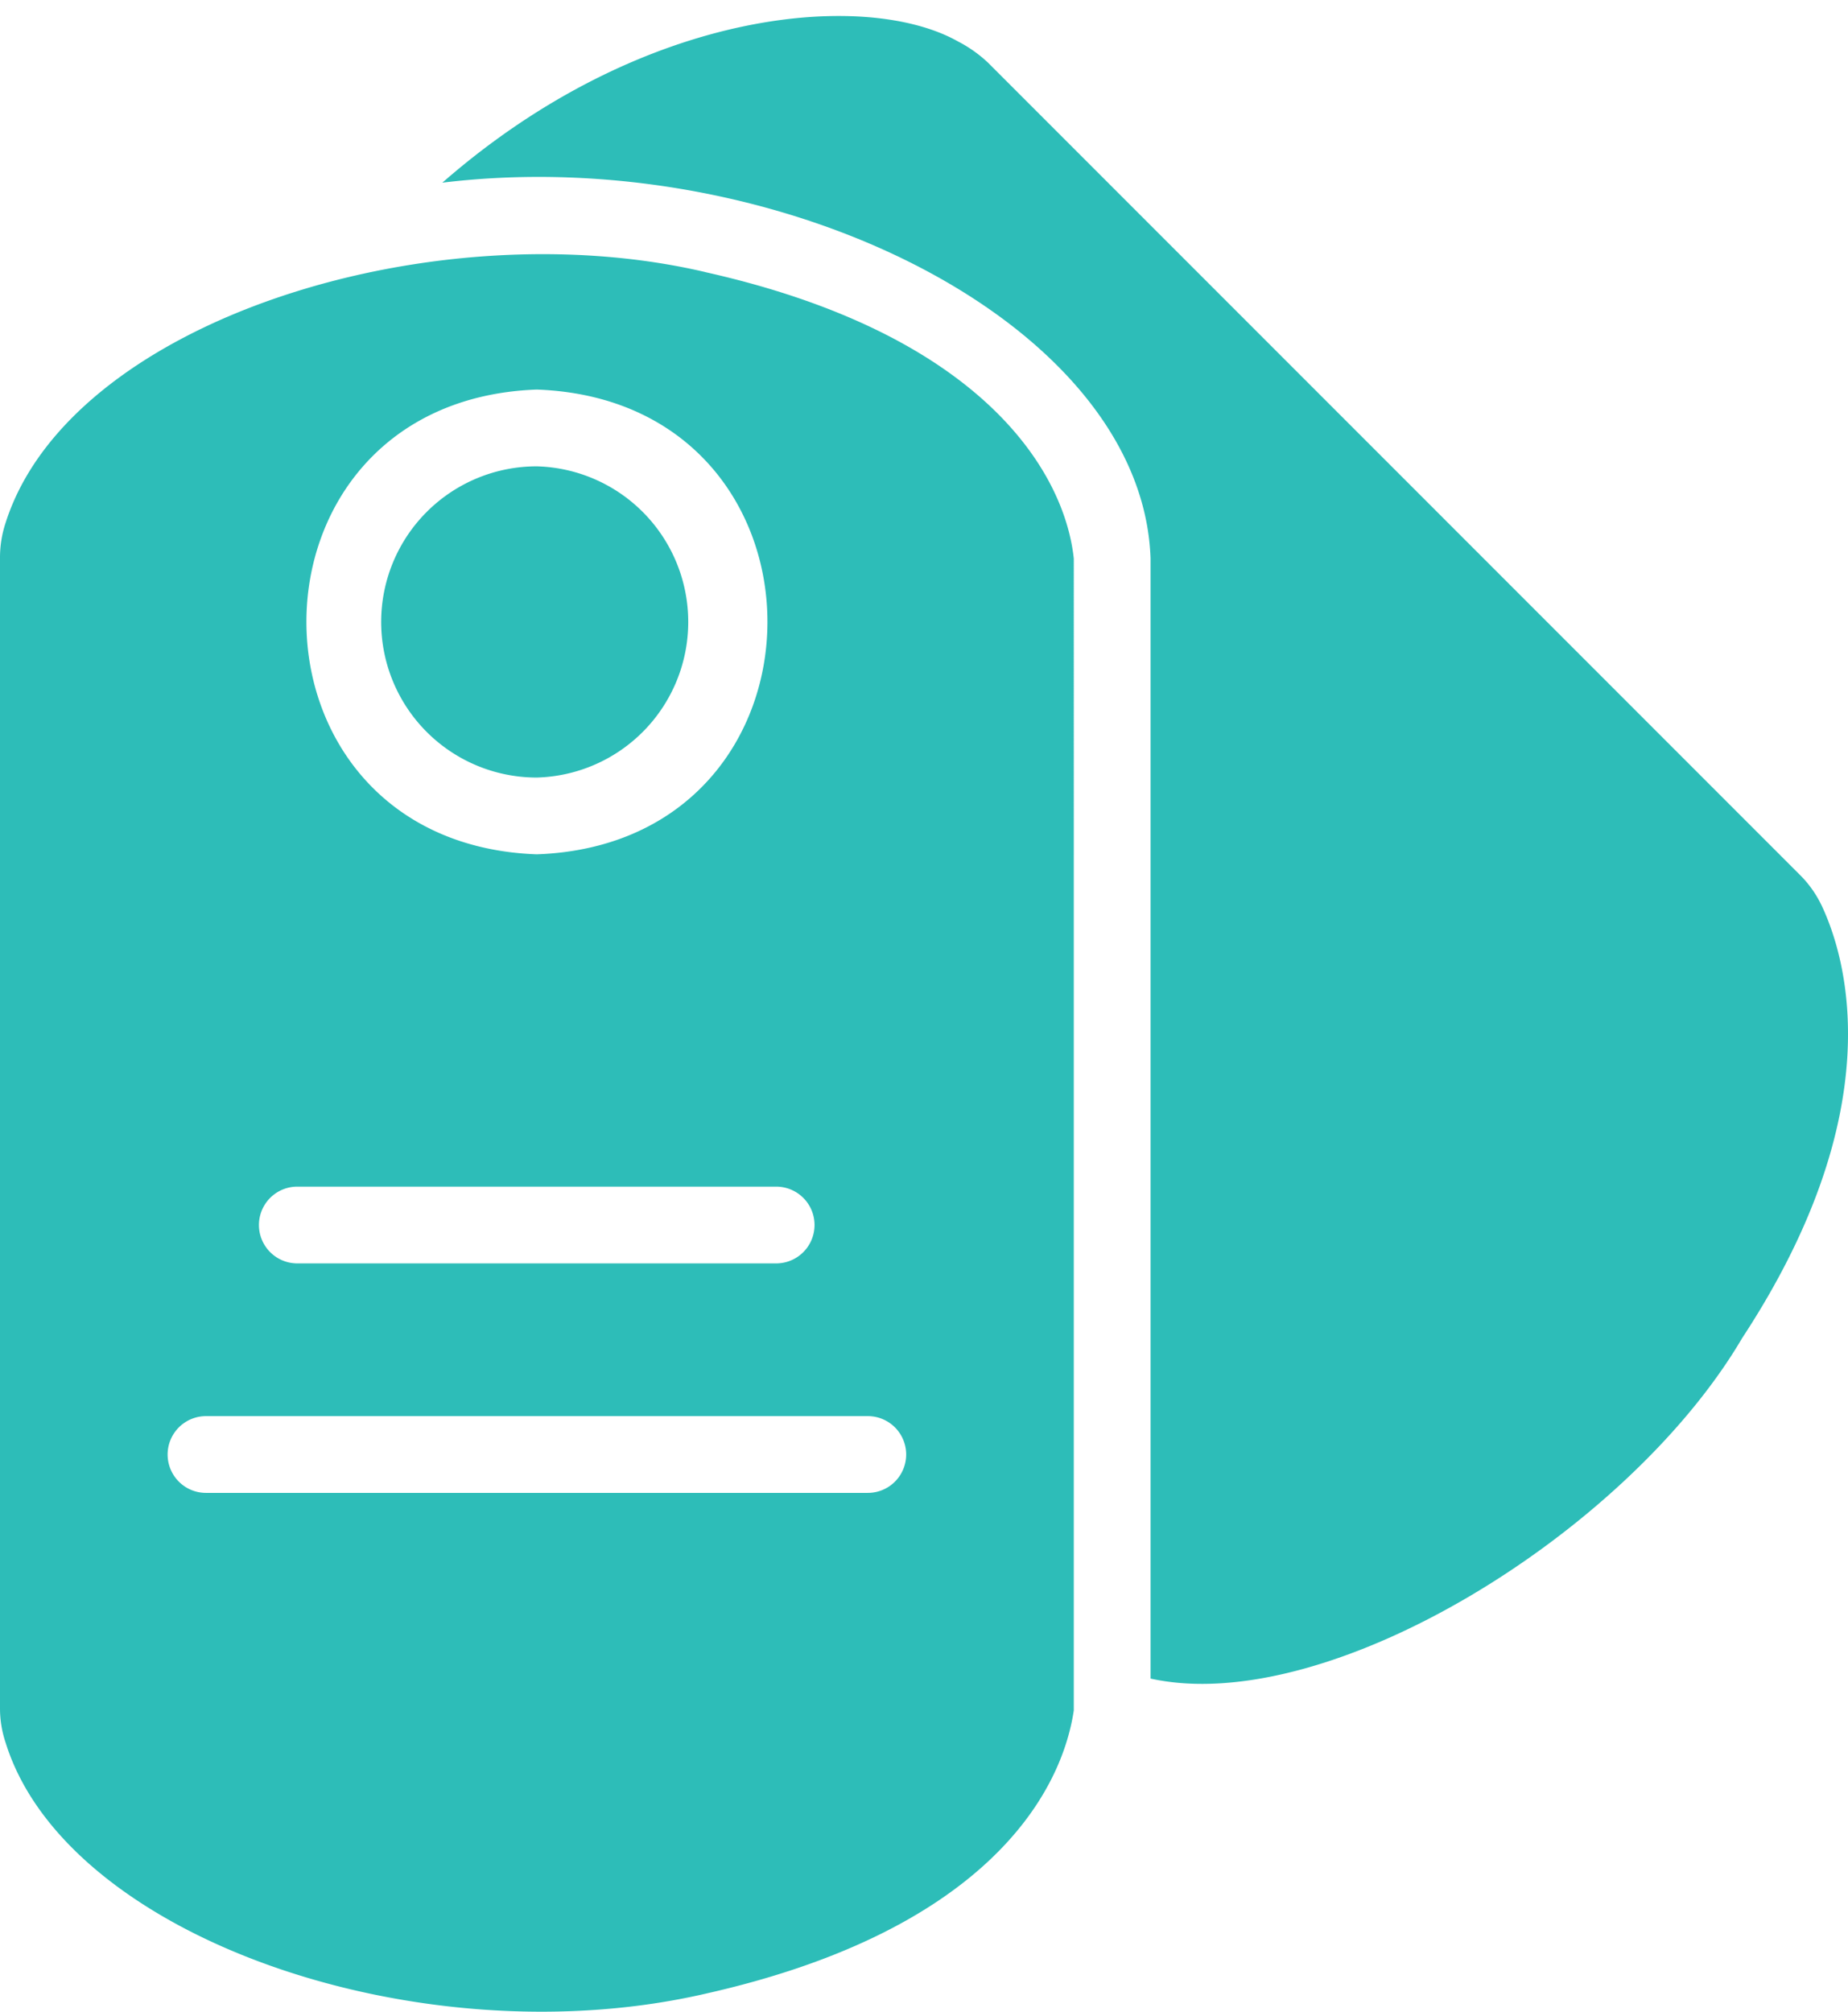 <?xml version="1.0" encoding="UTF-8"?>
<svg xmlns="http://www.w3.org/2000/svg" fill="none" viewBox="0 0 34 37">
  <path fill="#2DBDB8" d="M12.98 5.005C7.98 3.831 1.3 5.886.106 9.607a2.039 2.039 0 0 0-.106.664v21.132c-.002.223.034.445.106.657 1.12 3.581 7.626 5.82 12.874 4.609 5.068-1.139 6.536-3.607 6.776-5.21V10.272c-.177-1.63-1.725-4.134-6.776-5.266Zm-3.105 2.16c5.664.204 5.655 8.346 0 8.548-5.647-.205-5.653-8.343 0-8.548ZM5.47 21.825h8.81a.706.706 0 0 1 0 1.412H5.47a.706.706 0 0 1 0-1.412Zm10.496 5.633H3.79a.706.706 0 0 1 0-1.412h12.176a.706.706 0 0 1 0 1.412Z"></path>
  <path fill="#2DBDB8" d="M33.513 16.651a2.01 2.01 0 0 0-.395-.557L18.175 1.15a2.437 2.437 0 0 0-.55-.388c-1.67-.941-5.774-.646-9.487 2.598 6.164-.75 12.881 2.578 13.03 6.91v20.603c3.28.724 8.793-2.704 10.884-6.261 2.739-4.171 1.934-6.96 1.461-7.962Z"></path>
  <path fill="#2DBDB8" d="M9.875 14.301a2.863 2.863 0 0 0 0-5.724 2.862 2.862 0 0 0 0 5.724Z"></path>
</svg>
